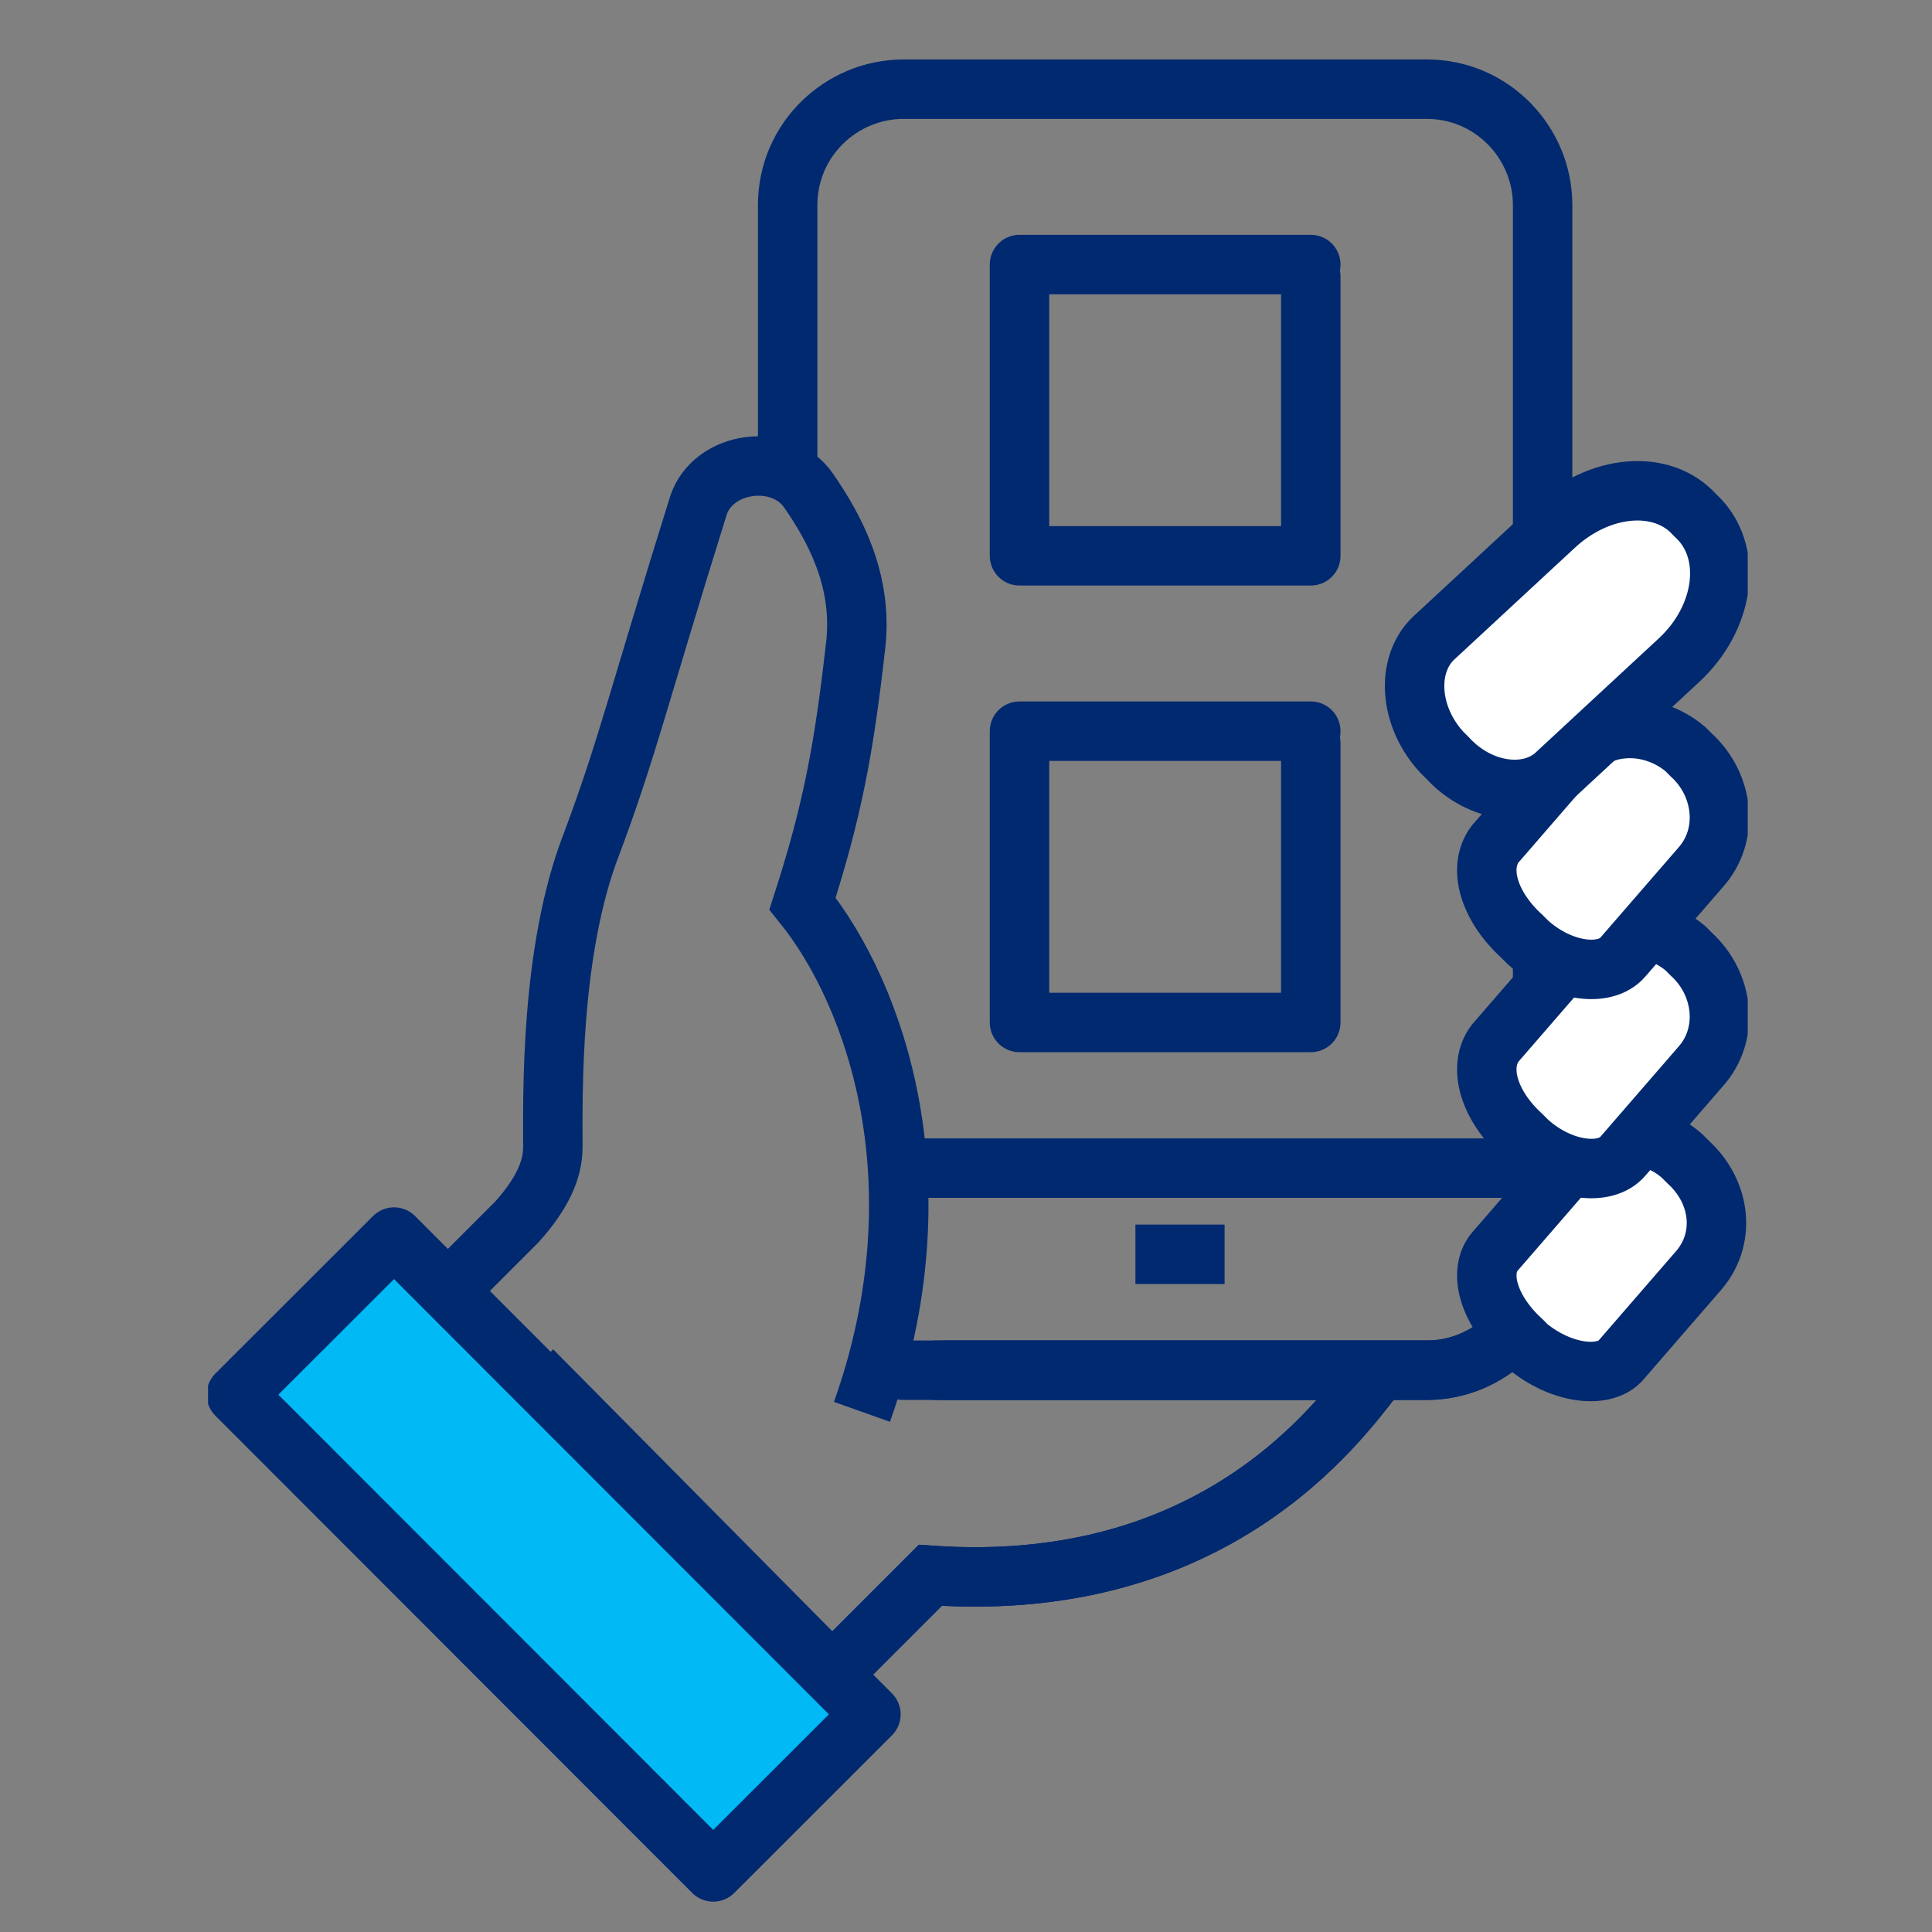 <svg width="65" height="65" viewBox="0 0 65 65" fill="none" xmlns="http://www.w3.org/2000/svg">
<rect x="0" y="0" width="65" height="65" fill="#808080" stroke="none"/>
<g clip-path="url(#clip0)">
<path d="M17.9 46.1L28 56.3L31.3 53C41.3 53.7 45.4 47.3 46.4 46.1H31.4" stroke="#002970" stroke-width="2" stroke-miterlimit="10"/>
<path d="M28 56.3L31.3 53C41.3 53.7 45.4 47.3 46.4 46.1" stroke="#002970" stroke-width="2" stroke-miterlimit="10"/>
<path d="M26.5 15.7C26.5 13.5 26.5 8.5 26.5 6.9C26.5 4.7 28.3 3 30.4 3H48C50.2 3 51.9 4.8 51.9 6.9C51.9 15.1 51.9 34 51.9 42.2C51.9 44.4 50.1 46.1 48 46.1H33.5H31.8" stroke="#002970" stroke-width="2" stroke-miterlimit="10" stroke-linecap="round"/>
<path d="M30.5 39.3H51.9V42.2C51.9 44.4 50.1 46.1 48 46.1H30.4" stroke="#002970" stroke-width="2" stroke-miterlimit="10" stroke-linecap="round"/>
<path d="M51.4 45.3L51.2 45.1C50.1 44.1 49.7 42.8 50.3 42.1L52.9 39.1C53.8 38 55.5 37.9 56.6 38.9L56.8 39.1C57.9 40.1 58.1 41.7 57.1 42.8L54.5 45.8C53.9 46.4 52.5 46.2 51.4 45.3Z" fill="white" stroke="#002970" stroke-width="2" stroke-miterlimit="10"/>
<path d="M13.257 41.62L7.951 46.921L23.996 62.979L29.301 57.678L13.257 41.62Z" fill="#00B9F5" stroke="#002970" stroke-width="2" stroke-miterlimit="10" stroke-linecap="round" stroke-linejoin="round"/>
<path d="M51.4 38.4L51.2 38.2C50.1 37.2 49.7 35.9 50.3 35.1L52.9 32.1C53.8 31 55.5 30.9 56.7 31.9L56.9 32.1C58 33.1 58.2 34.8 57.2 35.9L54.6 38.9C54 39.6 52.5 39.4 51.4 38.4Z" fill="white" stroke="#002970" stroke-width="2" stroke-miterlimit="10"/>
<path d="M51.4 31.7L51.2 31.5C50.1 30.5 49.7 29.2 50.3 28.4L52.9 25.4C53.8 24.3 55.5 24.2 56.7 25.2L56.9 25.4C58 26.4 58.2 28.1 57.2 29.2L54.6 32.2C54 32.9 52.5 32.7 51.4 31.7Z" fill="white" stroke="#002970" stroke-width="2" stroke-miterlimit="10"/>
<path d="M38.2 42.2H41.2" stroke="#002970" stroke-width="2" stroke-miterlimit="10"/>
<path d="M29 47.5C31.7 39.9 29.5 33.5 27 30.4C28 27.3 28.4 25.2 28.8 21.6C29 19.5 28.1 17.8 27.2 16.5C26.3 15.2 24 15.5 23.5 17C21.5 23.4 21.1 25.2 19.9 28.4C18.5 32 18.6 36.9 18.6 38.6C18.6 39.4 18.2 40.2 17.4 41.1C16.4 42.1 15.1 43.4 15.1 43.4" stroke="#002970" stroke-width="2" stroke-miterlimit="10"/>
<path d="M44.1 9.3V18.7H34.3V8.9H44.1" stroke="#002970" stroke-width="2" stroke-miterlimit="10" stroke-linecap="round" stroke-linejoin="round"/>
<path d="M44.1 25V34.4H34.3V24.6H44.1" stroke="#002970" stroke-width="2" stroke-miterlimit="10" stroke-linecap="round" stroke-linejoin="round"/>
<path d="M48.7 25.5L48.5 25.3C47.4 24.1 47.3 22.4 48.2 21.5L52.3 17.7C53.8 16.3 55.9 16.1 57 17.3L57.2 17.5C58.3 18.7 58 20.8 56.5 22.2L52.4 26C51.5 26.9 49.8 26.7 48.7 25.5Z" fill="white" stroke="#002970" stroke-width="2" stroke-miterlimit="10"/>
</g>
<defs>
<clipPath id="clip0">
<rect width="51.8" height="62" fill="white" transform="translate(7 2)"/>
</clipPath>
</defs>
</svg>
